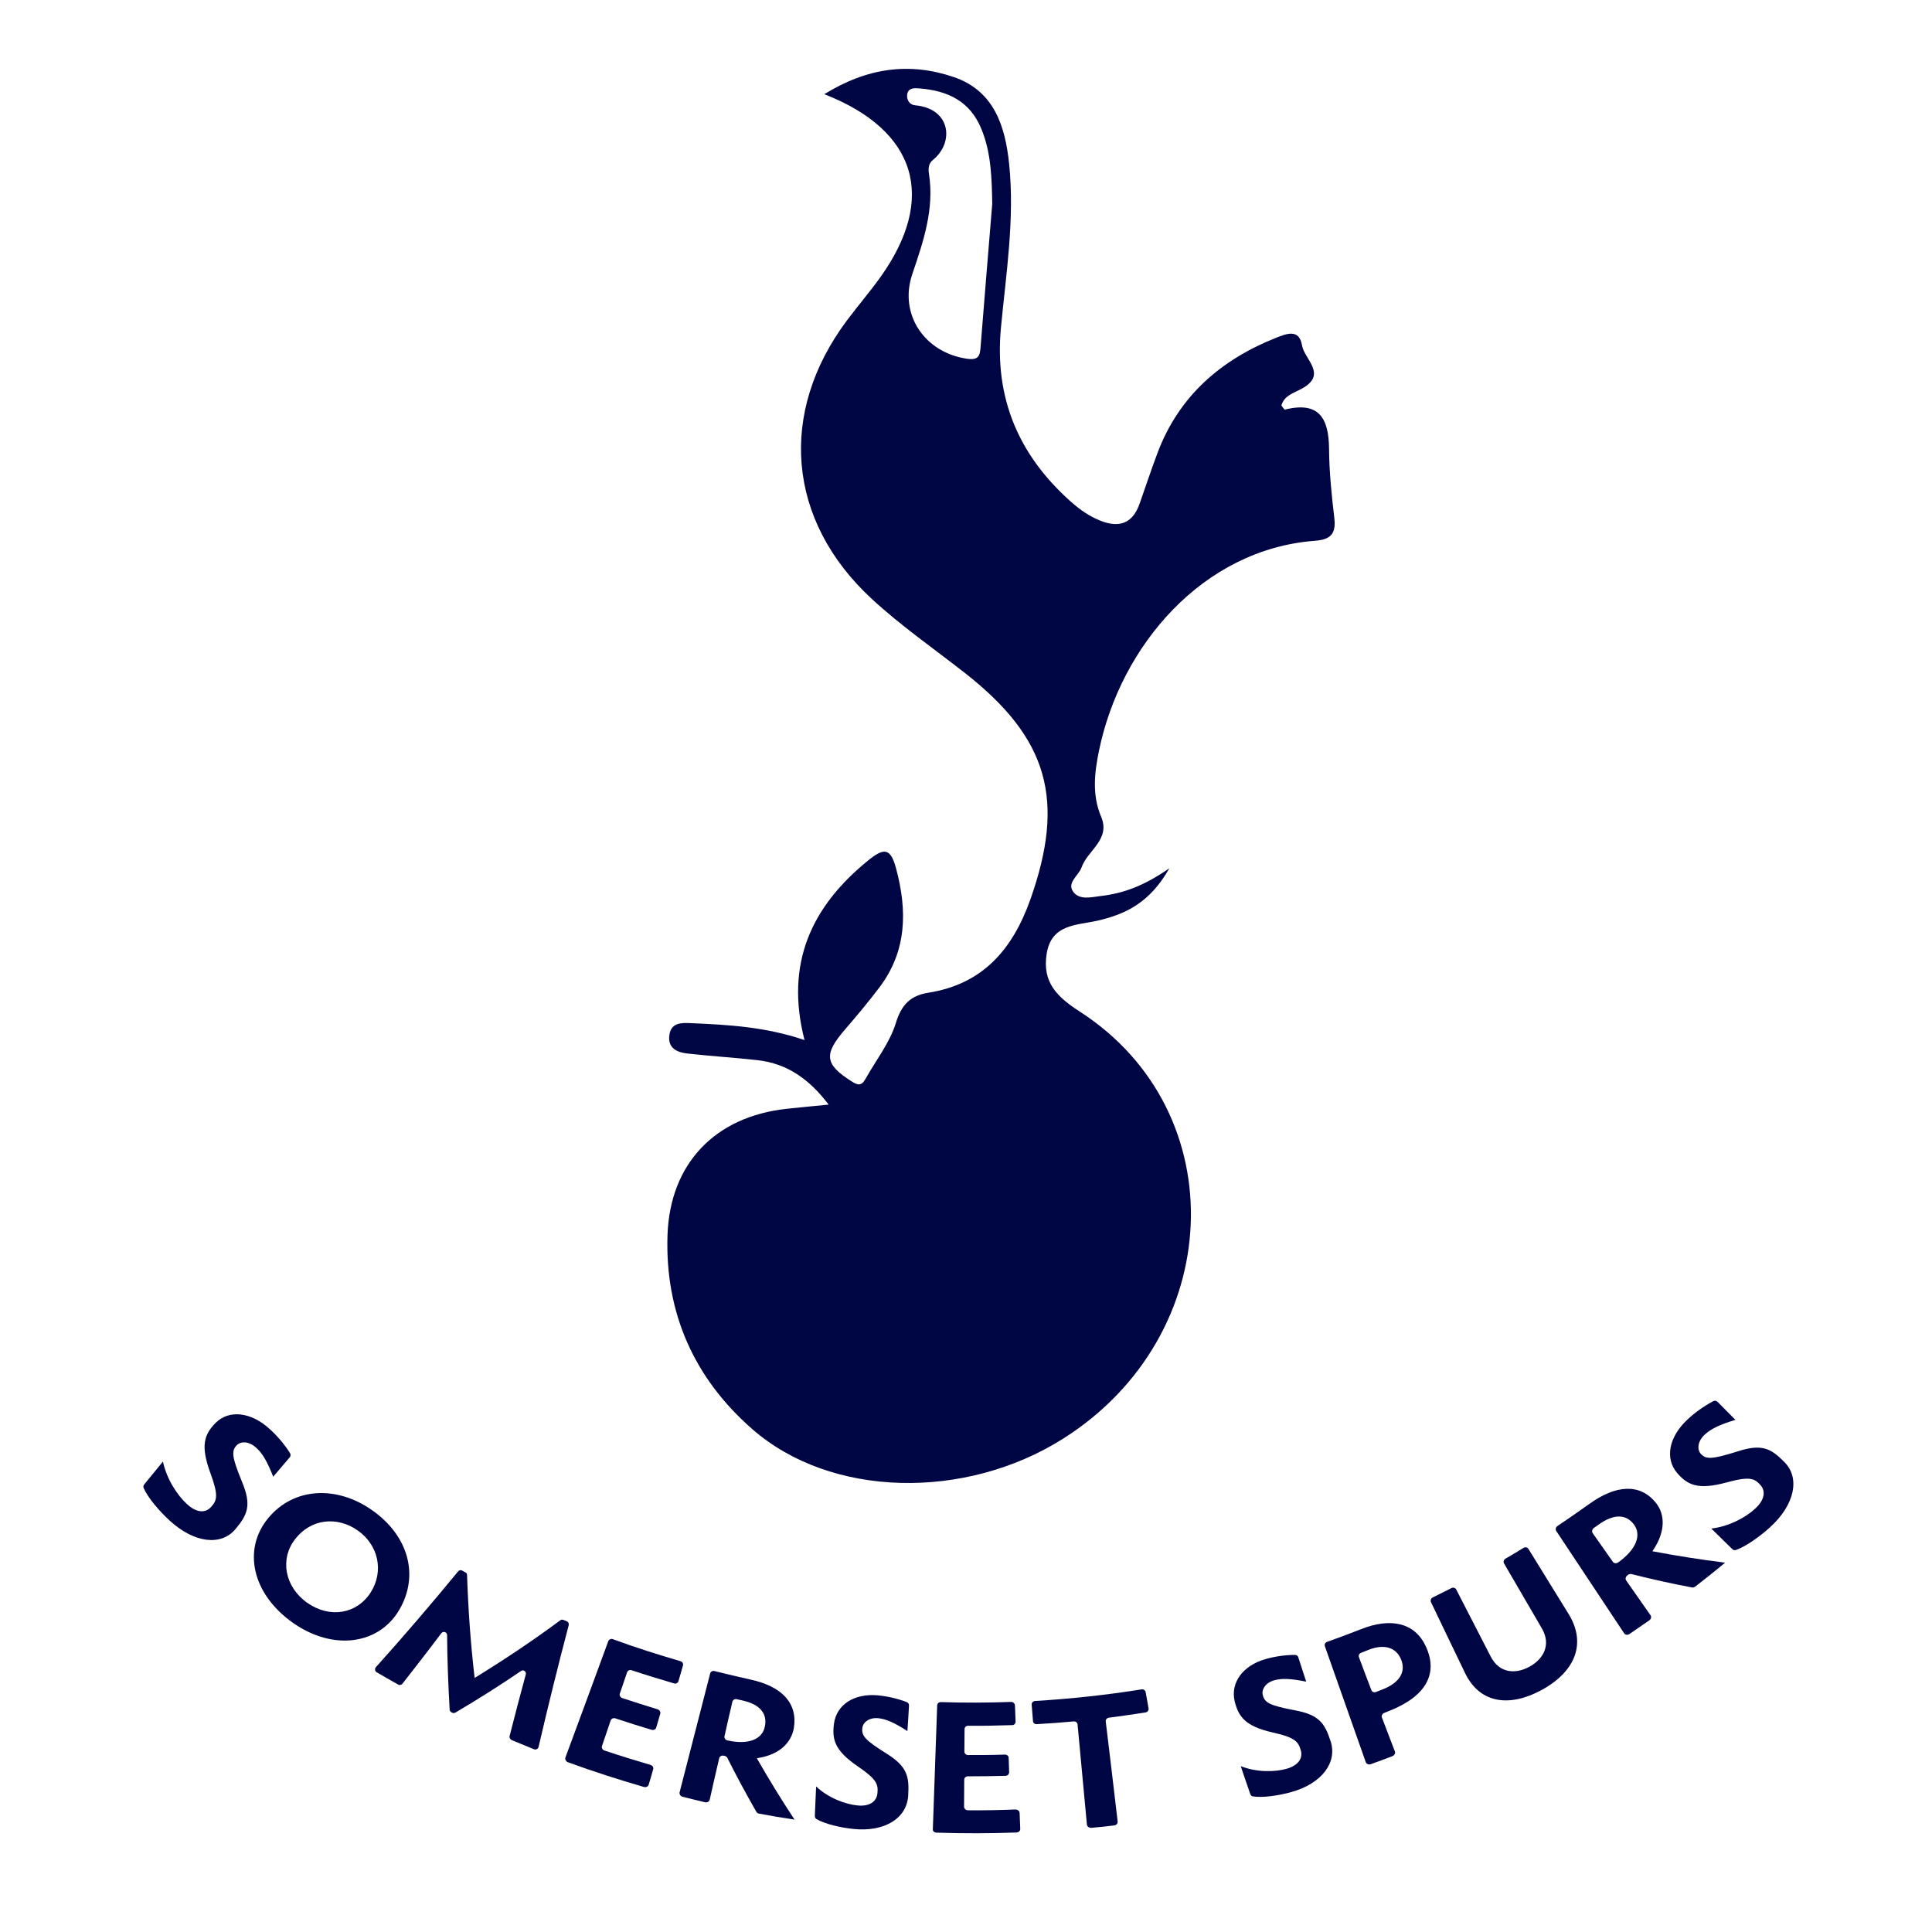 <?xml version="1.0" encoding="utf-8"?>
<!-- Generator: Adobe Illustrator 27.8.0, SVG Export Plug-In . SVG Version: 6.00 Build 0)  -->
<svg version="1.1" id="Layer_1" xmlns="http://www.w3.org/2000/svg" xmlns:xlink="http://www.w3.org/1999/xlink" x="0px" y="0px"
	 viewBox="0 0 1200 1200" style="enable-background:new 0 0 1200 1200;" xml:space="preserve">
<style type="text/css">
	.st0{fill:#000544;}
</style>
<path class="st0" d="M512,58.5C538.7,42,565,38.5,592.5,47.9c25.1,8.6,31.9,30.7,34.3,54c3.5,34.1-1.9,67.9-5.1,101.7
	c-4.1,43.6,10.9,78.9,43.1,107.7c5.7,5.1,11.7,9.4,18.9,12.2c11.5,4.5,19.7,1.6,24-10.3c3.8-10.7,7.3-21.4,11.3-32
	c13.3-35.2,39.2-57.7,73.6-71.4c6.6-2.6,14.4-5.7,16.1,4.7c1.4,8.7,16.2,18.1-0.3,27c-4.7,2.6-10.8,4.1-12.5,10.4
	c0.8,0.9,1.7,2.6,2.2,2.5c21.2-5.3,27.2,5.4,27.4,24.3c0.1,14.4,1.6,28.9,3.3,43.3c1.1,9.8-2.6,13.2-12.2,13.9
	C747.1,341.2,696,401,682.6,466.3c-2.8,13.6-4.4,27.4,1.3,40.9c6.1,14.3-8.4,20.9-12.1,31.5c-1.8,5.1-9.1,9.4-5.4,14.9
	c3.9,5.8,11.5,3.6,17.5,2.9c13.7-1.6,26.6-6.2,42.4-17.2c-12,21.3-27.1,28.5-44.4,32.5c-13.1,3-28.9,2-31.8,20.7
	c-2.8,17.6,6.4,26.7,20.7,35.9c96.4,62.3,90.5,201.4-10.5,265.2c-61,38.5-144.4,36.7-193.1-6c-36-31.5-54.2-72.1-52.6-120.4
	c1.5-44.5,29.6-73.7,74-78.5c8.1-0.9,16.1-1.6,26.1-2.6c-12-15.8-25.7-25.5-44.1-27.6c-14.4-1.6-28.9-2.5-43.3-4.1
	c-6.7-0.7-12.8-3.3-11.5-11.7c1.1-7.6,7.6-7.5,13.3-7.2c23.1,1,46.1,2.2,70.6,10.5c-12.2-47.7,4.3-83,39.7-111.7
	c9.9-8,13.8-7.5,17.2,5.2c7,26.2,6.7,51.1-10.3,73.7c-6.8,9-14.1,17.7-21.5,26.3c-13.3,15.4-12.5,21.5,3.9,32c4,2.6,6.3,3.2,8.9-1.4
	c6.4-11.5,15-22.3,18.8-34.6c3.5-11.5,9.1-17.1,20.2-18.9c33.8-5.3,52.3-26.9,63.3-57.7c22-62,11.3-100.3-40.7-141
	c-19.3-15.1-39.6-29.2-57.6-45.8c-52.8-48.7-58.4-115.7-15.6-173c6.8-9.1,14.2-17.7,20.8-26.9C581.8,123.3,569.8,81.1,512,58.5z
	 M616.3,126.6c-0.3-15.8-0.6-31.5-6.7-46.4c-7.1-17.5-21.1-23.9-38.6-25.3c-3-0.2-6.8-0.5-7.5,3.6c-0.6,3.5,1.6,6.7,4.9,6.9
	c22.3,2,24.4,23.2,11,34c-2.7,2.1-2.9,5.3-2.4,8.6c3.4,22-3.5,42-10.4,62.4c-8.4,25.1,7.9,48.6,33.9,52.4c7.4,1.1,8.2-1.8,8.6-7.8
	C611.4,185.5,613.9,156.1,616.3,126.6z"/>
<g>
	<path class="st0" d="M316.6,1078c3.2-12.6,6.5-25.2,9.9-37.7c0.7-1.9-1.3-3.6-2.9-2.4c-13.2,9-26.8,17.6-40.7,25.8
		c-0.6,0.4-1.4,0.4-2,0.1c-0.1-0.1-0.3-0.1-0.4-0.2c-0.6-0.3-1.1-0.9-1.2-1.6c-0.9-15.6-1.5-31.1-1.6-46.5c-0.1-2-2.7-2.6-3.8-0.8
		c-7.8,10.4-15.8,20.7-23.8,30.9c-0.6,0.9-1.9,1.3-2.8,0.7c-4.4-2.5-8.9-5-13.3-7.6c-1.1-0.6-1.4-2.1-0.6-3.1
		c17.5-19.5,34.5-39.3,51-59.4c0.6-0.9,1.7-1.2,2.6-0.7c0.7,0.4,1.4,0.8,2.2,1.2c0.6,0.3,0.9,0.9,0.9,1.6
		c0.7,21.1,2.2,42.5,4.7,63.9c18.4-11.3,36.2-23.2,53.2-35.8c0.6-0.4,1.2-0.5,1.8-0.3c0.8,0.3,1.6,0.7,2.4,1c0.9,0.4,1.3,1.4,1,2.5
		c-6.6,25-12.8,50.2-18.7,75.5c-0.3,1.2-1.7,1.9-2.8,1.4c-4.7-1.9-9.3-3.8-13.9-5.7C316.7,1080.2,316.2,1079.1,316.6,1078z"/>
	<path class="st0" d="M351.2,1091.6c8.9-24.1,17.8-48.1,26.6-72.2c0.4-1.1,1.7-1.7,2.8-1.3c13.9,5.1,27.9,9.6,42.1,13.7
		c1.2,0.3,1.8,1.5,1.5,2.7c-0.9,3.2-1.9,6.5-2.8,9.7c-0.3,1.1-1.6,1.8-2.7,1.4c-8.9-2.6-17.7-5.3-26.4-8.2c-1.2-0.4-2.4,0.2-2.8,1.3
		c-1.5,4.4-3,8.8-4.5,13.2c-0.4,1.1,0.3,2.4,1.5,2.8c7.3,2.4,14.7,4.8,22,7c1.2,0.4,1.9,1.6,1.6,2.7c-0.8,2.9-1.7,5.7-2.5,8.6
		c-0.3,1.1-1.6,1.8-2.9,1.4c-7.5-2.2-15-4.6-22.5-7.1c-1.2-0.4-2.5,0.2-2.9,1.3c-1.8,5.3-3.6,10.6-5.4,15.9
		c-0.4,1.1,0.3,2.4,1.6,2.8c9.5,3.2,19,6.1,28.5,8.9c1.3,0.4,2.1,1.6,1.7,2.7c-0.9,3.2-1.8,6.4-2.8,9.6c-0.3,1.1-1.6,1.8-3,1.4
		c-15.9-4.6-31.7-9.7-47.3-15.4C351.5,1094,350.8,1092.7,351.2,1091.6z"/>
	<path class="st0" d="M579.4,1136.2c0.9-25.6,1.8-51.2,2.7-76.9c0-1.2,1-2.1,2.2-2.1c14.6,0.5,29.2,0.4,43.8-0.1
		c1.2,0,2.2,0.9,2.3,2.1c0.1,3.4,0.3,6.7,0.4,10.1c0,1.2-0.9,2.2-2.1,2.2c-9.1,0.3-18.3,0.5-27.4,0.4c-1.2,0-2.2,0.9-2.2,2.1
		c0,4.6-0.1,9.3-0.1,13.9c0,1.2,1,2.2,2.3,2.2c7.6,0,15.3,0,22.9-0.3c1.3,0,2.3,0.9,2.3,2.1c0.1,3,0.2,5.9,0.3,8.9
		c0,1.2-1,2.2-2.3,2.2c-7.8,0.2-15.6,0.3-23.3,0.3c-1.3,0-2.3,0.9-2.3,2.1c0,5.6-0.1,11.2-0.1,16.8c0,1.2,1.1,2.2,2.4,2.2
		c9.9,0.1,19.7-0.1,29.6-0.5c1.3,0,2.4,0.9,2.5,2.1c0.1,3.3,0.3,6.7,0.4,10c0,1.2-1,2.2-2.4,2.2c-16.4,0.6-32.9,0.6-49.3,0.1
		C580.4,1138.4,579.3,1137.4,579.4,1136.2z"/>
	<path class="st0" d="M675.1,1133.3c-1.9-20.7-3.9-41.5-5.8-62.2c-0.1-1.2-1.2-2-2.4-1.9c-7.7,0.7-15.3,1.3-23,1.7
		c-1.2,0.1-2.3-0.8-2.3-2c-0.3-3.4-0.5-6.7-0.8-10.1c-0.1-1.2,0.9-2.2,2.1-2.3c22.1-1.3,44.2-3.7,66.2-7.2c1.2-0.2,2.3,0.6,2.5,1.8
		c0.6,3.3,1.2,6.6,1.8,10c0.2,1.2-0.6,2.3-1.8,2.5c-7.6,1.2-15.2,2.3-22.9,3.3c-1.2,0.2-2.1,1.2-1.9,2.4c2.5,20.7,5,41.4,7.4,62.1
		c0.1,1.2-0.8,2.3-2.2,2.4c-4.7,0.6-9.4,1.1-14.2,1.5C676.4,1135.3,675.2,1134.5,675.1,1133.3z"/>
	<path class="st0" d="M802,1113.1c-7.8,2.2-17.8,3.6-23.7,2.7c-0.8-0.1-1.5-0.7-1.7-1.4c-1.4-4-6-17.4-5.9-17.4
		c9.8,3.9,21.1,3.7,28.5,1.6c7-2,10.3-6.4,8.7-11.6c-1.5-5.1-3.3-7.8-17.3-10.9c-17.2-3.9-21.3-9.8-23.7-19.3
		c-2.8-11.7,5.1-22.3,19.1-26.3c6-1.7,12.3-2.6,18.4-2.6c0.9,0,1.8,0.6,2,1.5c1.6,5,3.3,10.1,4.9,15.1c-9.6-1.9-15.1-2.2-20-0.8
		c-5.7,1.7-7.9,6.1-6.9,9.4c1.3,4.6,4.3,6.2,19.8,9.2c15.3,2.8,18.7,8.2,22.3,19.3C830.7,1094.7,821.1,1107.8,802,1113.1z"/>
	<path class="st0" d="M848.3,1094.5c-8.5-24-16.9-48-25.4-72c-0.4-1.1,0.2-2.3,1.4-2.7c7.1-2.5,14.1-5.2,21.1-7.9
		c18.6-7.4,33.5-3.9,40.2,10.7c7.8,16.8,0.3,31-22.8,40.1c-1,0.4-2,0.8-3,1.2c-1.2,0.5-1.9,1.7-1.5,2.8c2.7,7.1,5.4,14.2,8.1,21.2
		c0.4,1.1-0.3,2.4-1.6,2.9c-4.5,1.7-9,3.4-13.5,5C850,1096.2,848.7,1095.6,848.3,1094.5z M851.8,1049.8c0.4,1.1,1.7,1.6,2.9,1.1
		c1.4-0.5,2.7-1.1,4.1-1.6c10.7-4.2,14.7-11.1,11.3-18.9c-3.2-7.4-10.7-9.4-20.2-5.6c-1.5,0.6-3,1.2-4.5,1.8
		c-1.2,0.4-1.8,1.7-1.3,2.8C846.6,1036.2,849.2,1043,851.8,1049.8z"/>
	<path class="st0" d="M957.7,1049.6c-21.7,11.8-39.3,7.3-47.8-10.6c-7-14.6-14.1-29.2-21.1-43.9c-0.5-1.1,0-2.3,1.1-2.9
		c3.9-1.9,7.7-3.8,11.6-5.8c1.1-0.6,2.4-0.2,3,0.9c7.1,13.8,14.2,27.6,21.3,41.4c5.7,11.3,16.3,10.9,24.2,6.5
		c7.9-4.3,14-13,7.6-23.9c-7.8-13.4-15.6-26.8-23.4-40.2c-0.6-1-0.2-2.3,0.9-3c3.8-2.2,7.5-4.4,11.2-6.7c1.1-0.6,2.4-0.4,3,0.6
		c8.3,13.5,16.7,27,25,40.5C985.1,1020,979.3,1037.7,957.7,1049.6z"/>
	<path class="st0" d="M1050.9,986c-12.7-2.4-25.2-5.2-37.5-8.3c-0.7-0.2-1.5,0-2.1,0.4c-0.2,0.1-0.3,0.2-0.5,0.4
		c-1.1,0.8-1.4,2.2-0.8,3.1c5.1,7.2,10.1,14.5,15.2,21.7c0.7,1,0.3,2.4-0.9,3.2c-4.1,2.8-8.1,5.6-12.2,8.4c-1.2,0.8-2.6,0.6-3.3-0.4
		c-14.1-21.2-28.1-42.4-42.2-63.6c-0.6-1-0.3-2.3,0.7-3c6.6-4.4,13.1-9,19.6-13.6c16.8-12.2,31.7-13,41.5-1
		c6.1,7.5,5.8,18.1-1.2,28.9c-0.3,0.4-0.6,0.9-0.9,1.3c14.8,2.8,29.8,5.2,45.2,7.1c-6.1,5.1-12.3,10-18.6,14.9
		C1052.4,985.9,1051.6,986.1,1050.9,986z M1001.8,970.1c0.7,1,2.1,1.1,3.2,0.4l0,0c11.3-8,14.8-17.1,9.8-23.7
		c-5-6.6-12.7-6.4-21.8,0.1c-1,0.7-2.1,1.5-3.1,2.2c-1,0.7-1.3,2.1-0.7,3.1C993.4,958.1,997.6,964.1,1001.8,970.1z"/>
	<path class="st0" d="M1099.3,948.7c-6.4,5.8-15,11.9-21,14c-0.8,0.3-1.7,0.1-2.2-0.4c-3.1-3-13.2-12.9-13.2-12.9
		c10.8-1.2,21.3-6.8,27.3-12.4c5.7-5.2,6.8-10.8,3.1-14.8c-3.6-3.9-6.5-5.4-21-1.4c-17.8,4.8-24.2,1.5-30.6-5.9
		c-7.8-9.2-5-22.5,6.3-33.1c4.8-4.5,10.3-8.4,16.1-11.5c0.9-0.5,1.9-0.3,2.6,0.3c3.7,3.8,7.5,7.5,11.2,11.3
		c-9.9,3-15.1,5.5-19.1,9.2c-4.6,4.3-4.7,9.3-2.4,11.9c3.2,3.5,6.8,3.5,22.5-1.4c15.5-5.1,21.1-1.9,29.3,6.4
		C1118.2,917.8,1114.9,934.6,1099.3,948.7z"/>
	<path class="st0" d="M105.2,944.3c-6.3-5.8-13.3-14-15.9-19.9c-0.4-0.8-0.3-1.7,0.2-2.3c2.7-3.3,11.7-14.3,11.7-14.3
		c2.3,10.8,8.8,20.8,14.9,26.4c5.7,5.3,11.3,5.9,15,1.8c3.6-4,4.8-6.9-0.4-21c-6.4-17.3-3.7-24.1,3.1-31.1
		c8.5-8.6,22.2-6.8,33.6,3.6c4.9,4.4,9.2,9.5,12.7,15c0.5,0.8,0.5,1.9-0.1,2.6c-3.4,4-6.9,8.1-10.3,12.1
		c-3.8-9.5-6.6-14.5-10.7-18.1c-4.7-4.2-9.7-3.9-12.1-1.3c-3.2,3.5-2.9,7.1,3.3,22.3c6.3,15,3.5,20.7-4,29.7
		C137.4,960.3,120.7,958.6,105.2,944.3z"/>
	<path class="st0" d="M469.7,1125.2c-6.3-11-12.3-22.1-17.9-33.3c-0.3-0.6-0.9-1.1-1.7-1.3c-0.2,0-0.4-0.1-0.6-0.1
		c-1.3-0.3-2.5,0.4-2.8,1.6c-2,8.6-4,17.2-5.9,25.8c-0.3,1.1-1.5,1.8-2.9,1.5c-4.6-1.1-9.3-2.2-13.9-3.4c-1.3-0.3-2.1-1.5-1.9-2.7
		c6.3-24.6,12.7-49.3,19-73.9c0.3-1.1,1.5-1.8,2.6-1.5c7.5,1.9,14.9,3.6,22.4,5.3c19.5,4.2,29.4,14.6,27,30
		c-1.6,9.5-9.3,16.5-21.5,18.6c-0.5,0.1-1,0.2-1.5,0.3c7.3,12.8,15.1,25.5,23.4,38.1c-7.5-1.1-14.9-2.4-22.4-3.8
		C470.7,1126.3,470,1125.9,469.7,1125.2z M450,1078.4c-0.3,1.1,0.5,2.3,1.8,2.6l0,0c13,2.9,21.8-0.6,23.3-8.8
		c1.6-8.1-3.4-13.7-13.9-16c-1.2-0.3-2.4-0.5-3.6-0.8c-1.2-0.3-2.4,0.4-2.7,1.6C453.2,1064.1,451.6,1071.2,450,1078.4z"/>
	<path class="st0" d="M530.1,1136c-8-0.8-17.8-3.1-22.9-6.1c-0.7-0.4-1.1-1.2-1.1-1.9c0.2-4.3,0.8-18.4,0.8-18.4
		c7.7,7.2,18.2,11.1,25.8,11.8c7.2,0.7,11.8-2.2,12.3-7.7c0.5-5.3-0.3-8.5-12.1-16.5c-14.5-9.9-16.2-16.8-14.9-26.6
		c1.6-12,12.8-18.9,27.2-17.6c6.1,0.6,12.3,2,18,4.2c0.9,0.3,1.4,1.2,1.4,2.1c-0.3,5.3-0.6,10.6-1,15.9c-8.2-5.3-13.2-7.5-18.2-8
		c-5.9-0.5-9.5,2.8-9.8,6.2c-0.5,4.8,1.7,7.4,14.9,15.7c13.1,8.1,14.3,14.4,13.6,26.1C563.3,1129.3,549.6,1138,530.1,1136z"/>
	<path class="st0" d="M182,1008c-25.7-18.1-31.4-45.9-15.3-65.2c15.9-19.1,42.5-20.2,64.4-4.8c22.3,15.6,29.6,40.2,16.9,61.9
		C235.5,1021.3,207.3,1025.7,182,1008z M222.2,950.6c-13-9.1-29.2-7.2-38.9,5.4c-9.6,12.3-6.5,29.6,7.5,39.5
		c14.2,10,31,6.9,39.5-6.5C238.6,975.8,235,959.6,222.2,950.6z"/>
</g>
</svg>
